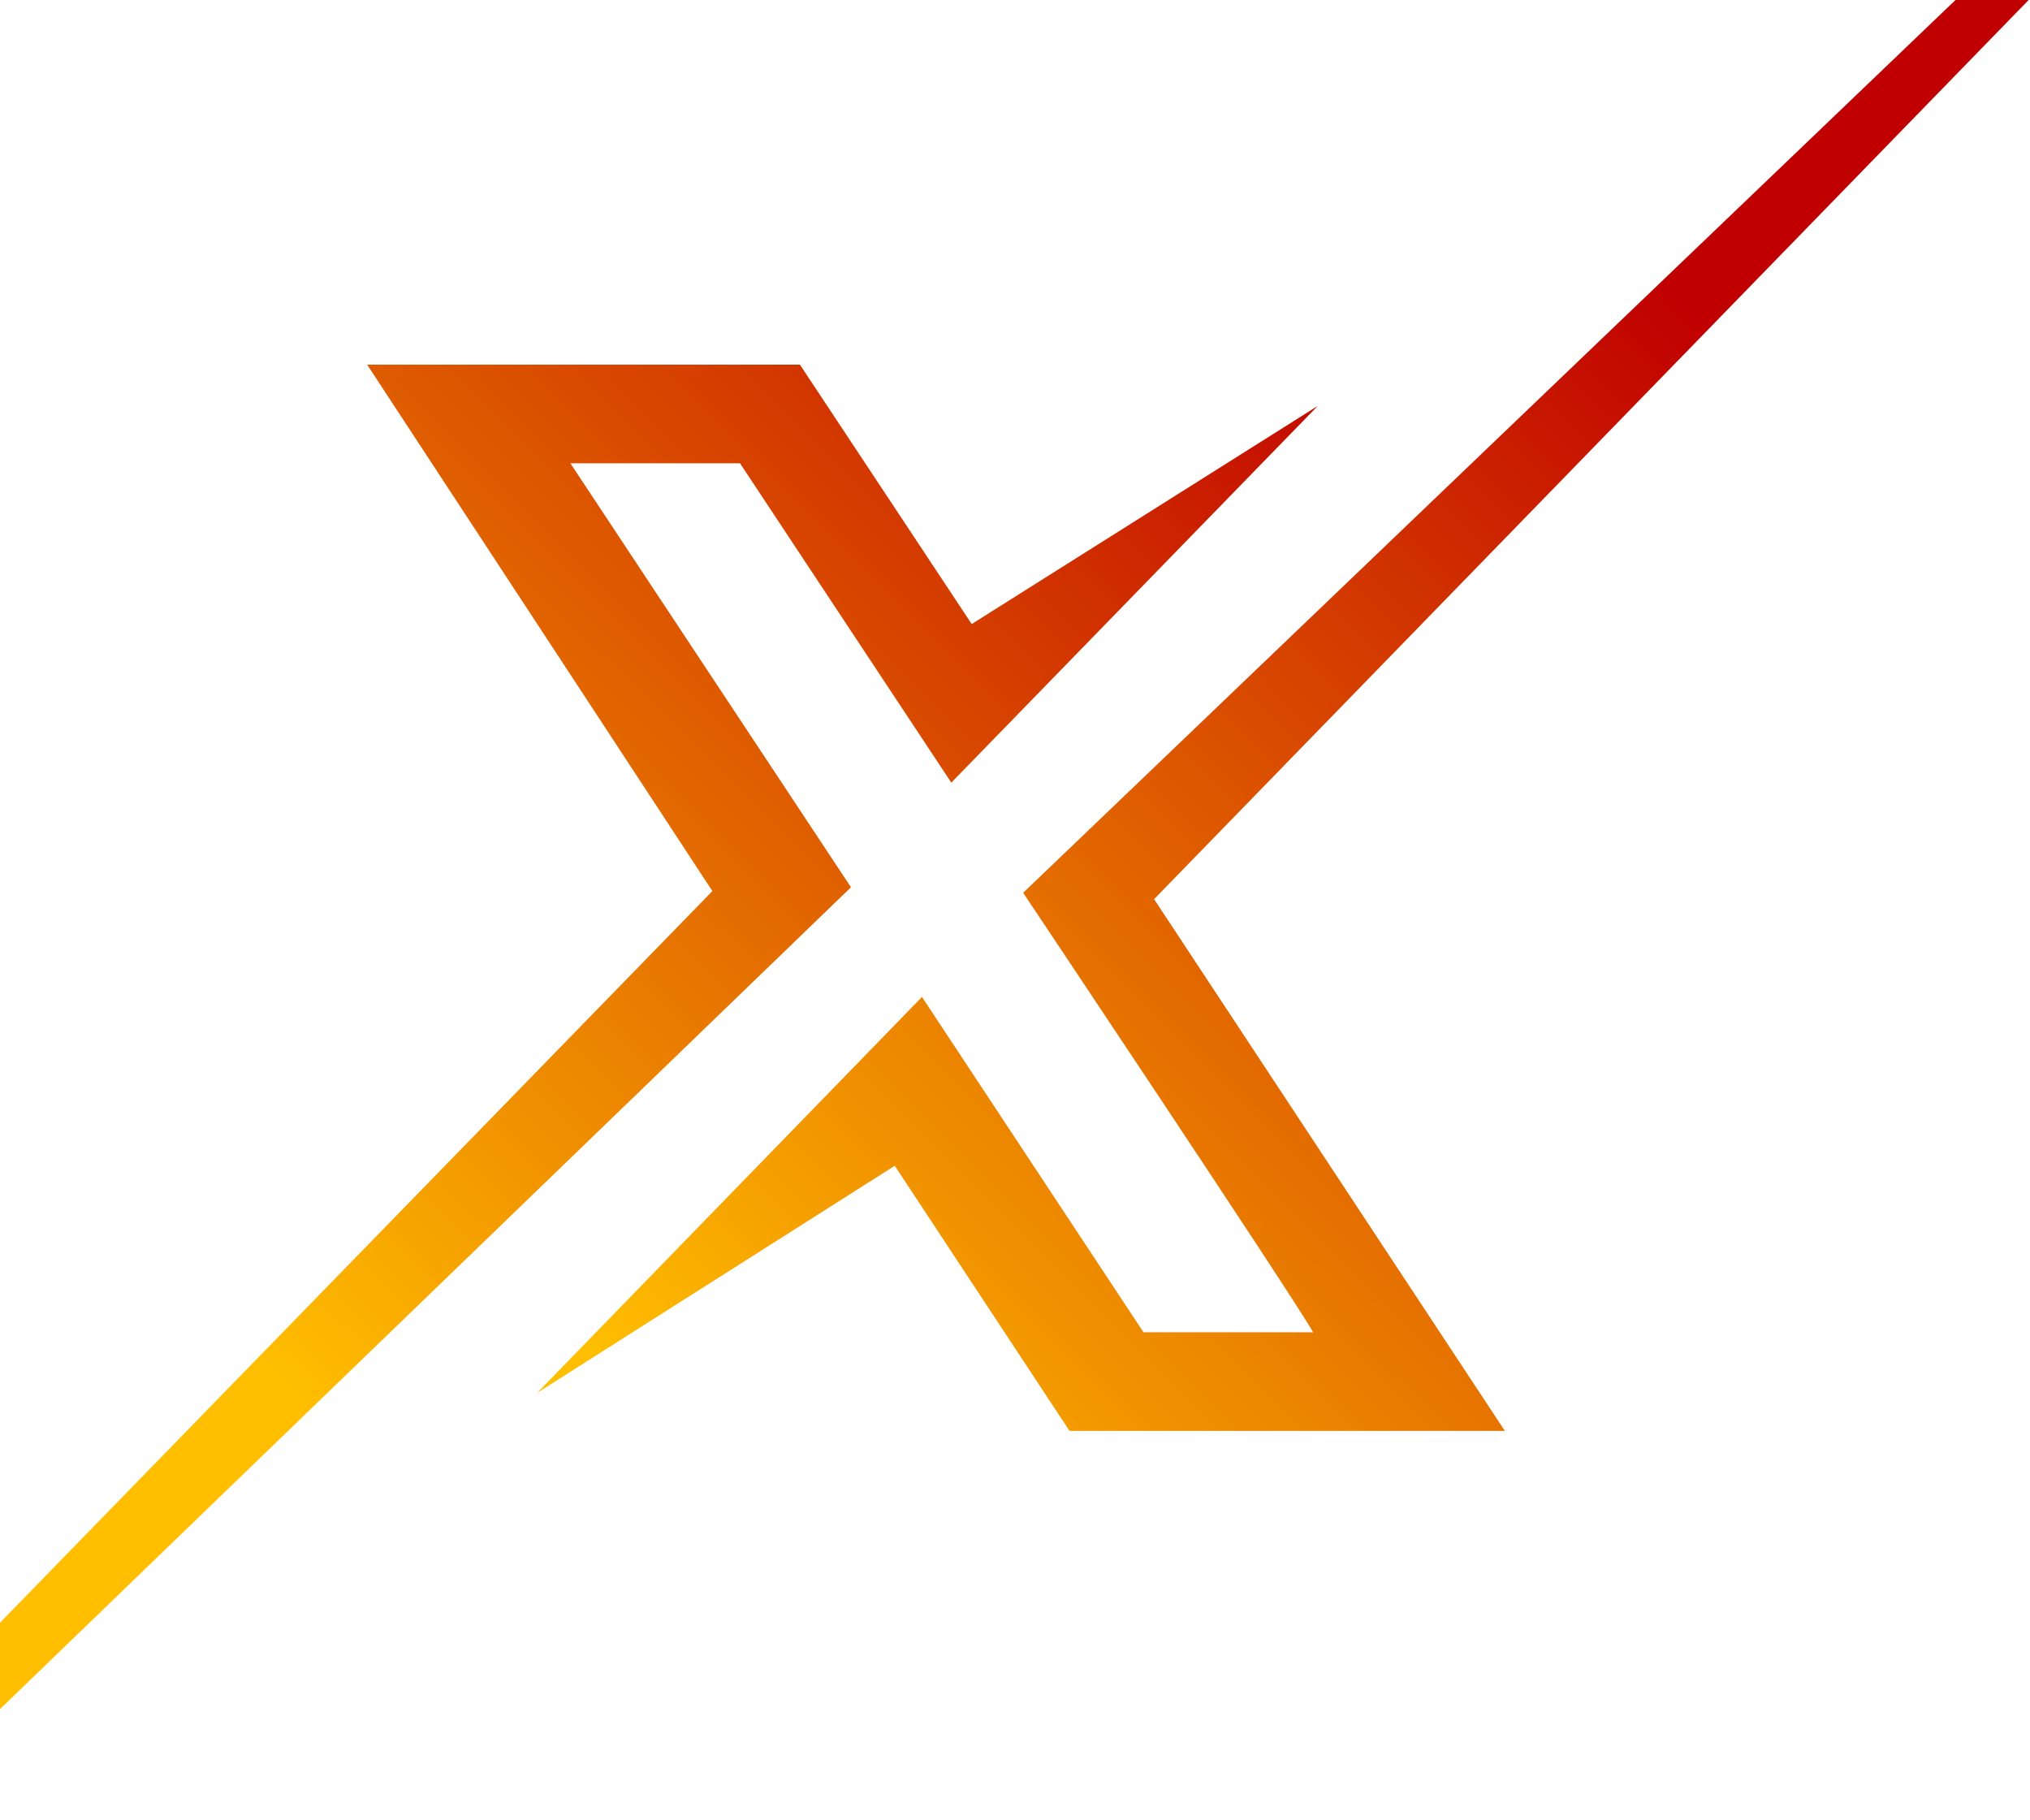 <svg xmlns="http://www.w3.org/2000/svg" width="415" height="372" fill="none"><path fill="url(#a)" d="m173.965 181.353-57.363-86.661h34.679l43.197 65.279 74.92-77.004-70.749 44.585-35.113-53.013H75.059l70.574 107.595-184.628 189.59h15.819l197.141-190.371Z"/><path fill="url(#b)" d="M414.72 0h-14.948L209.169 182.482s55.682 83.318 59.274 89.832h-34.679l-45.283-68.537-78.658 80.917 73.095-46.413 35.723 54.186h89l-71.704-108.679L414.72 0Z"/><defs><linearGradient id="a" x1="14.267" x2="231.327" y1="238.736" y2="20.602" gradientUnits="userSpaceOnUse"><stop stop-color="#FFBE00"/><stop offset="1" stop-color="#C00000"/></linearGradient><linearGradient id="b" x1="171.052" x2="388.961" y1="325.259" y2="106.272" gradientUnits="userSpaceOnUse"><stop stop-color="#FFBE00"/><stop offset="1" stop-color="#C00000"/></linearGradient></defs></svg>